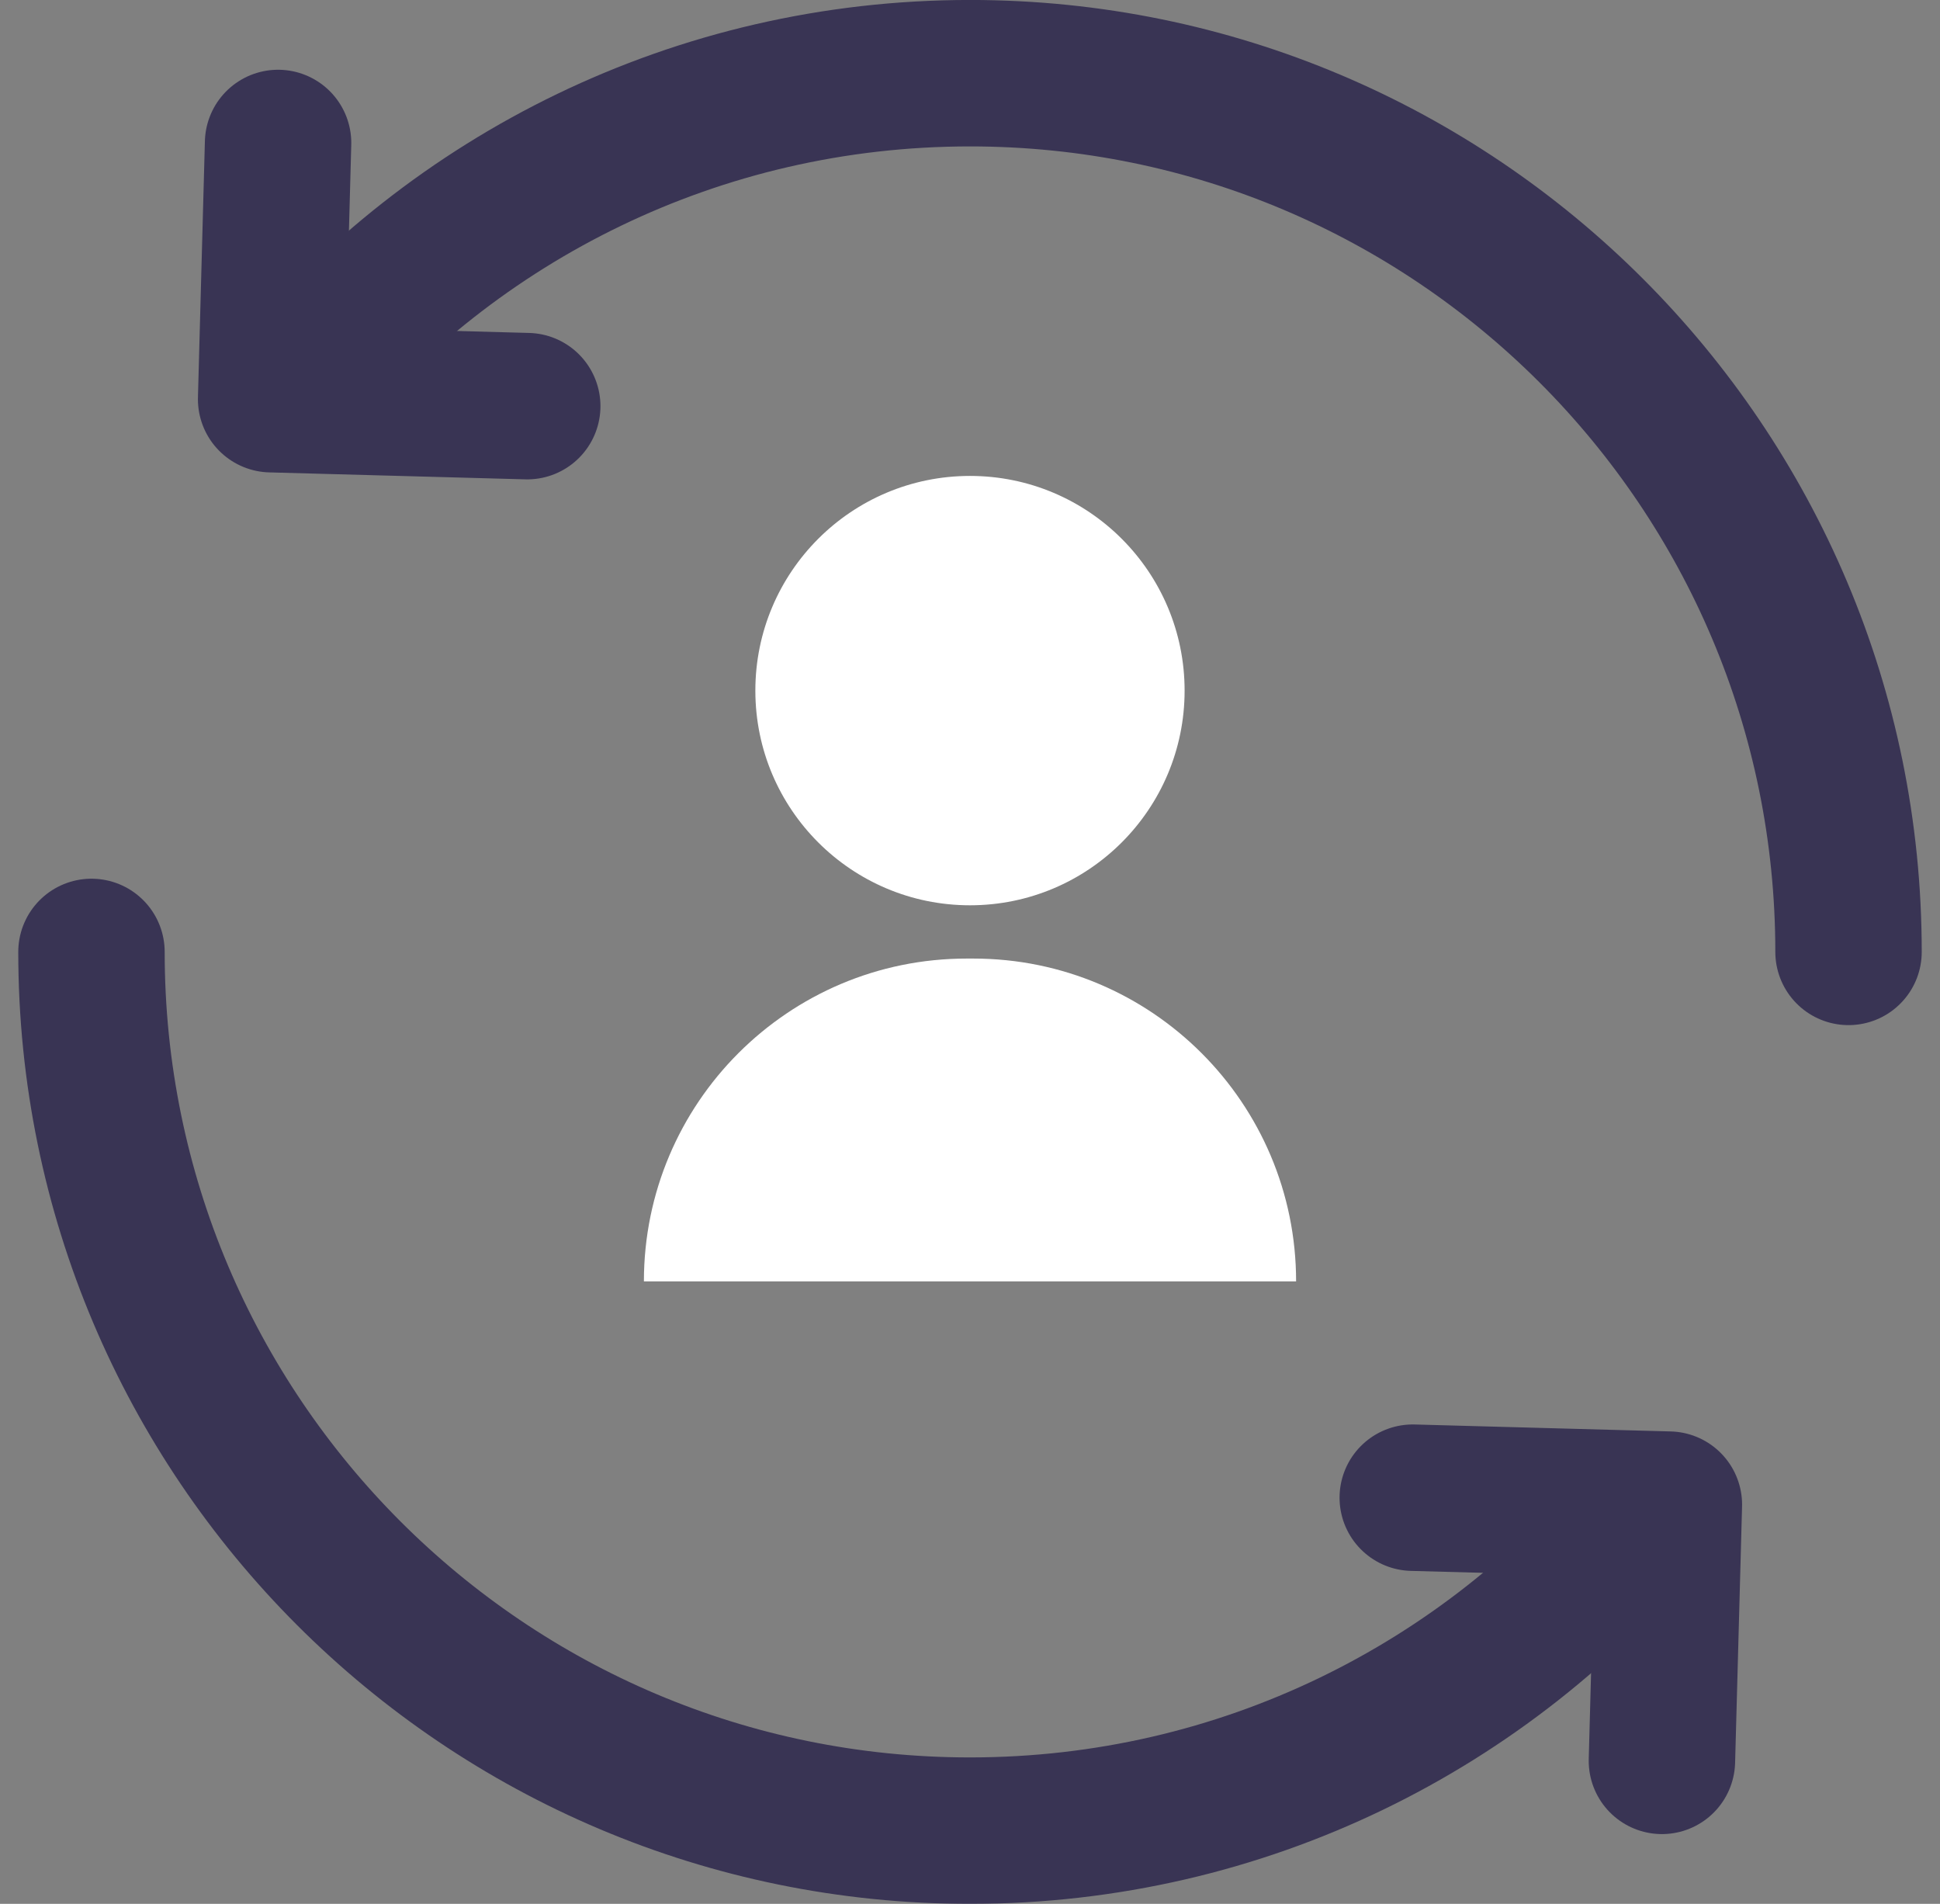<?xml version="1.0" encoding="UTF-8"?>
<svg width="53px" height="52px" viewBox="0 0 53 52" version="1.1" xmlns="http://www.w3.org/2000/svg" xmlns:xlink="http://www.w3.org/1999/xlink">
    <rect x="0" y="0" width="53" height="52" fill="#808080" stroke="none"/>
    <!-- Generator: Sketch 55.2 (78181) - https://sketchapp.com -->
    <title>Group-91</title>
    <desc>Created with Sketch.</desc>
    <g id="Page-1" stroke="none" stroke-width="1" fill="none" fill-rule="evenodd">
        <g id="attributes-graphic" transform="translate(-460, -20)">
            <g id="Group-91" transform="translate(462, 21.187)">
                <path d="M24.591,24.994 L24.409,24.994 C19.539,24.994 15.591,28.942 15.591,33.812 L33.409,33.812 C33.409,28.942 29.461,24.994 24.591,24.994" id="Fill-77" fill="#FFFFFF" fill-rule="nonzero"></path>
                <path d="M30.363,17.676 C30.363,20.914 27.738,23.539 24.5,23.539 C21.261,23.539 18.636,20.914 18.636,17.676 C18.636,14.437 21.261,11.812 24.5,11.812 C27.738,11.812 30.363,14.437 30.363,17.676" id="Fill-79" fill="#FFFFFF" fill-rule="nonzero"></path>
                <g id="Group-85" opacity="0.7" stroke-linecap="round" stroke-linejoin="round" transform="translate(5, 0)" stroke="#1B1441" stroke-width="4">
                    <path d="M0.981,9.546 C5.383,4.212 12.043,0.812 19.5,0.812 C32.755,0.812 43.501,11.557 43.501,24.812" id="Stroke-81"></path>
                    <polyline id="Stroke-83" points="0.597 2.718 0.407 9.716 7.404 9.906"></polyline>
                </g>
                <g id="Group-90" opacity="0.7" stroke-linecap="round" stroke-linejoin="round" transform="translate(0, 24)" stroke="#1B1441" stroke-width="4">
                    <path d="M43.02,16.079 C38.617,21.413 31.956,24.813 24.5,24.813 C11.245,24.813 0.499,14.068 0.499,0.813" id="Stroke-86"></path>
                    <polyline id="Stroke-88" points="43.403 22.907 43.593 15.909 36.596 15.719"></polyline>
                </g>
            </g>
        </g>
    </g>
</svg>